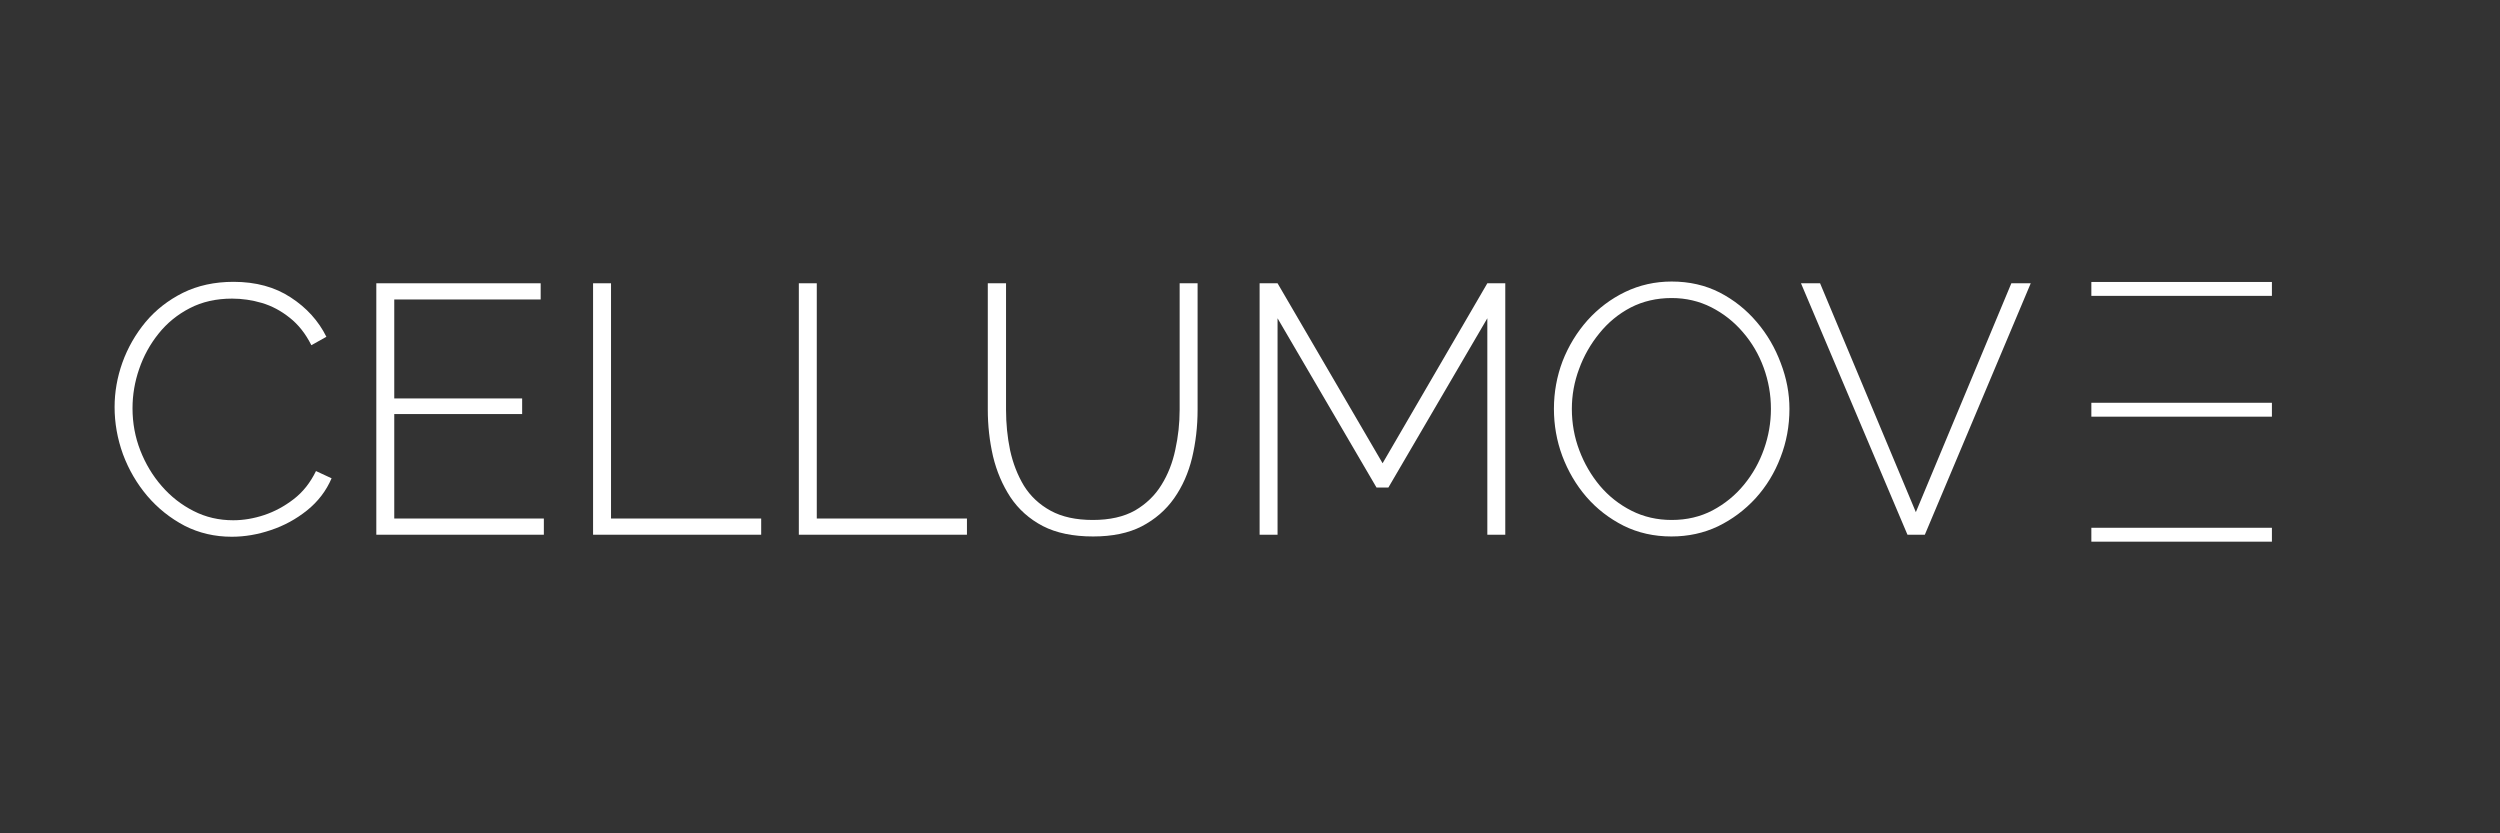 <svg xmlns="http://www.w3.org/2000/svg" xmlns:xlink="http://www.w3.org/1999/xlink" width="180" zoomAndPan="magnify" viewBox="0 0 135 45" height="60" preserveAspectRatio="xMidYMid meet" version="1.2"><rect x="0" y="0" width="135" height="45" fill="#333333" stroke="none"/><defs/><g id="c63d2934fa"><g style="fill:#ffffff;fill-opacity:1;"><g transform="translate(5.344, 28.875)"><path style="stroke:none" d="M 0.844 -6.891 C 0.844 -7.703 0.984 -8.504 1.266 -9.297 C 1.555 -10.098 1.973 -10.828 2.516 -11.484 C 3.066 -12.141 3.738 -12.664 4.531 -13.062 C 5.332 -13.457 6.242 -13.656 7.266 -13.656 C 8.473 -13.656 9.504 -13.375 10.359 -12.812 C 11.211 -12.258 11.852 -11.551 12.281 -10.688 L 11.469 -10.234 C 11.156 -10.859 10.766 -11.352 10.297 -11.719 C 9.828 -12.094 9.328 -12.359 8.797 -12.516 C 8.266 -12.672 7.727 -12.75 7.188 -12.75 C 6.332 -12.75 5.57 -12.578 4.906 -12.234 C 4.238 -11.891 3.676 -11.43 3.219 -10.859 C 2.758 -10.285 2.41 -9.648 2.172 -8.953 C 1.93 -8.254 1.812 -7.547 1.812 -6.828 C 1.812 -6.023 1.953 -5.266 2.234 -4.547 C 2.516 -3.828 2.898 -3.188 3.391 -2.625 C 3.879 -2.062 4.453 -1.613 5.109 -1.281 C 5.766 -0.945 6.477 -0.781 7.25 -0.781 C 7.801 -0.781 8.359 -0.875 8.922 -1.062 C 9.484 -1.25 10.016 -1.535 10.516 -1.922 C 11.016 -2.305 11.414 -2.812 11.719 -3.438 L 12.562 -3.047 C 12.27 -2.367 11.828 -1.789 11.234 -1.312 C 10.648 -0.844 10 -0.488 9.281 -0.25 C 8.57 -0.008 7.867 0.109 7.172 0.109 C 6.254 0.109 5.406 -0.086 4.625 -0.484 C 3.852 -0.891 3.18 -1.426 2.609 -2.094 C 2.047 -2.758 1.609 -3.508 1.297 -4.344 C 0.992 -5.188 0.844 -6.035 0.844 -6.891 Z M 0.844 -6.891 "/></g></g><g style="fill:#ffffff;fill-opacity:1;"><g transform="translate(18.54, 28.875)"><path style="stroke:none" d="M 10.828 -0.875 L 10.828 0 L 1.781 0 L 1.781 -13.578 L 10.656 -13.578 L 10.656 -12.703 L 2.75 -12.703 L 2.75 -7.359 L 9.656 -7.359 L 9.656 -6.516 L 2.75 -6.516 L 2.75 -0.875 Z M 10.828 -0.875 "/></g></g><g style="fill:#ffffff;fill-opacity:1;"><g transform="translate(30.245, 28.875)"><path style="stroke:none" d="M 1.781 0 L 1.781 -13.578 L 2.75 -13.578 L 2.75 -0.875 L 10.859 -0.875 L 10.859 0 Z M 1.781 0 "/></g></g><g style="fill:#ffffff;fill-opacity:1;"><g transform="translate(41.356, 28.875)"><path style="stroke:none" d="M 1.781 0 L 1.781 -13.578 L 2.75 -13.578 L 2.75 -0.875 L 10.859 -0.875 L 10.859 0 Z M 1.781 0 "/></g></g><g style="fill:#ffffff;fill-opacity:1;"><g transform="translate(51.779, 28.875)"><path style="stroke:none" d="M 7.25 0.094 C 6.164 0.094 5.258 -0.094 4.531 -0.469 C 3.801 -0.852 3.219 -1.375 2.781 -2.031 C 2.352 -2.688 2.039 -3.422 1.844 -4.234 C 1.656 -5.055 1.562 -5.895 1.562 -6.75 L 1.562 -13.578 L 2.547 -13.578 L 2.547 -6.75 C 2.547 -6.008 2.617 -5.281 2.766 -4.562 C 2.922 -3.852 3.172 -3.211 3.516 -2.641 C 3.867 -2.078 4.348 -1.629 4.953 -1.297 C 5.566 -0.961 6.328 -0.797 7.234 -0.797 C 8.148 -0.797 8.91 -0.969 9.516 -1.312 C 10.117 -1.664 10.594 -2.125 10.938 -2.688 C 11.289 -3.25 11.539 -3.883 11.688 -4.594 C 11.844 -5.301 11.922 -6.02 11.922 -6.75 L 11.922 -13.578 L 12.891 -13.578 L 12.891 -6.75 C 12.891 -5.844 12.789 -4.977 12.594 -4.156 C 12.395 -3.332 12.07 -2.602 11.625 -1.969 C 11.176 -1.332 10.594 -0.828 9.875 -0.453 C 9.164 -0.086 8.289 0.094 7.25 0.094 Z M 7.25 0.094 "/></g></g><g style="fill:#ffffff;fill-opacity:1;"><g transform="translate(66.238, 28.875)"><path style="stroke:none" d="M 14.078 0 L 14.078 -11.688 L 8.734 -2.547 L 8.094 -2.547 L 2.75 -11.688 L 2.75 0 L 1.781 0 L 1.781 -13.578 L 2.75 -13.578 L 8.422 -3.859 L 14.078 -13.578 L 15.047 -13.578 L 15.047 0 Z M 14.078 0 "/></g></g><g style="fill:#ffffff;fill-opacity:1;"><g transform="translate(83.068, 28.875)"><path style="stroke:none" d="M 7.188 0.094 C 6.25 0.094 5.391 -0.098 4.609 -0.484 C 3.828 -0.879 3.156 -1.398 2.594 -2.047 C 2.039 -2.691 1.609 -3.426 1.297 -4.25 C 0.992 -5.07 0.844 -5.922 0.844 -6.797 C 0.844 -7.691 1 -8.551 1.312 -9.375 C 1.633 -10.195 2.082 -10.93 2.656 -11.578 C 3.238 -12.223 3.914 -12.734 4.688 -13.109 C 5.469 -13.484 6.305 -13.672 7.203 -13.672 C 8.16 -13.672 9.023 -13.473 9.797 -13.078 C 10.566 -12.68 11.234 -12.148 11.797 -11.484 C 12.359 -10.828 12.789 -10.086 13.094 -9.266 C 13.406 -8.453 13.562 -7.629 13.562 -6.797 C 13.562 -5.867 13.398 -4.992 13.078 -4.172 C 12.766 -3.348 12.316 -2.613 11.734 -1.969 C 11.148 -1.332 10.473 -0.828 9.703 -0.453 C 8.93 -0.086 8.094 0.094 7.188 0.094 Z M 1.812 -6.797 C 1.812 -6.016 1.945 -5.266 2.219 -4.547 C 2.488 -3.836 2.859 -3.203 3.328 -2.641 C 3.805 -2.078 4.375 -1.629 5.031 -1.297 C 5.695 -0.961 6.422 -0.797 7.203 -0.797 C 8.016 -0.797 8.75 -0.969 9.406 -1.312 C 10.07 -1.664 10.641 -2.129 11.109 -2.703 C 11.578 -3.273 11.938 -3.914 12.188 -4.625 C 12.438 -5.332 12.562 -6.055 12.562 -6.797 C 12.562 -7.566 12.43 -8.305 12.172 -9.016 C 11.91 -9.734 11.535 -10.375 11.047 -10.938 C 10.566 -11.5 10 -11.945 9.344 -12.281 C 8.688 -12.613 7.973 -12.781 7.203 -12.781 C 6.391 -12.781 5.648 -12.609 4.984 -12.266 C 4.328 -11.922 3.766 -11.457 3.297 -10.875 C 2.828 -10.301 2.461 -9.66 2.203 -8.953 C 1.941 -8.254 1.812 -7.535 1.812 -6.797 Z M 1.812 -6.797 "/></g></g><g style="fill:#ffffff;fill-opacity:1;"><g transform="translate(96.972, 28.875)"><path style="stroke:none" d="M 1.312 -13.578 L 6.484 -1.219 L 11.641 -13.578 L 12.688 -13.578 L 6.969 0 L 6.031 0 L 0.281 -13.578 Z M 1.312 -13.578 "/></g></g><path style="fill:none;stroke-width:1;stroke-linecap:butt;stroke-linejoin:miter;stroke:#ffffff;stroke-opacity:1;stroke-miterlimit:4;" d="M -0.001 0.502 L 12.999 0.502 " transform="matrix(0.75,0,-0,0.75,112.934,15.225)"/><path style="fill:none;stroke-width:1;stroke-linecap:butt;stroke-linejoin:miter;stroke:#ffffff;stroke-opacity:1;stroke-miterlimit:4;" d="M -0.001 0.5 L 12.999 0.5 " transform="matrix(0.75,0,-0,0.75,112.934,21.75)"/><path style="fill:none;stroke-width:1;stroke-linecap:butt;stroke-linejoin:miter;stroke:#ffffff;stroke-opacity:1;stroke-miterlimit:4;" d="M -0.001 0.5 L 12.999 0.5 " transform="matrix(0.75,0,0,0.75,112.934,28.5)"/></g></svg>